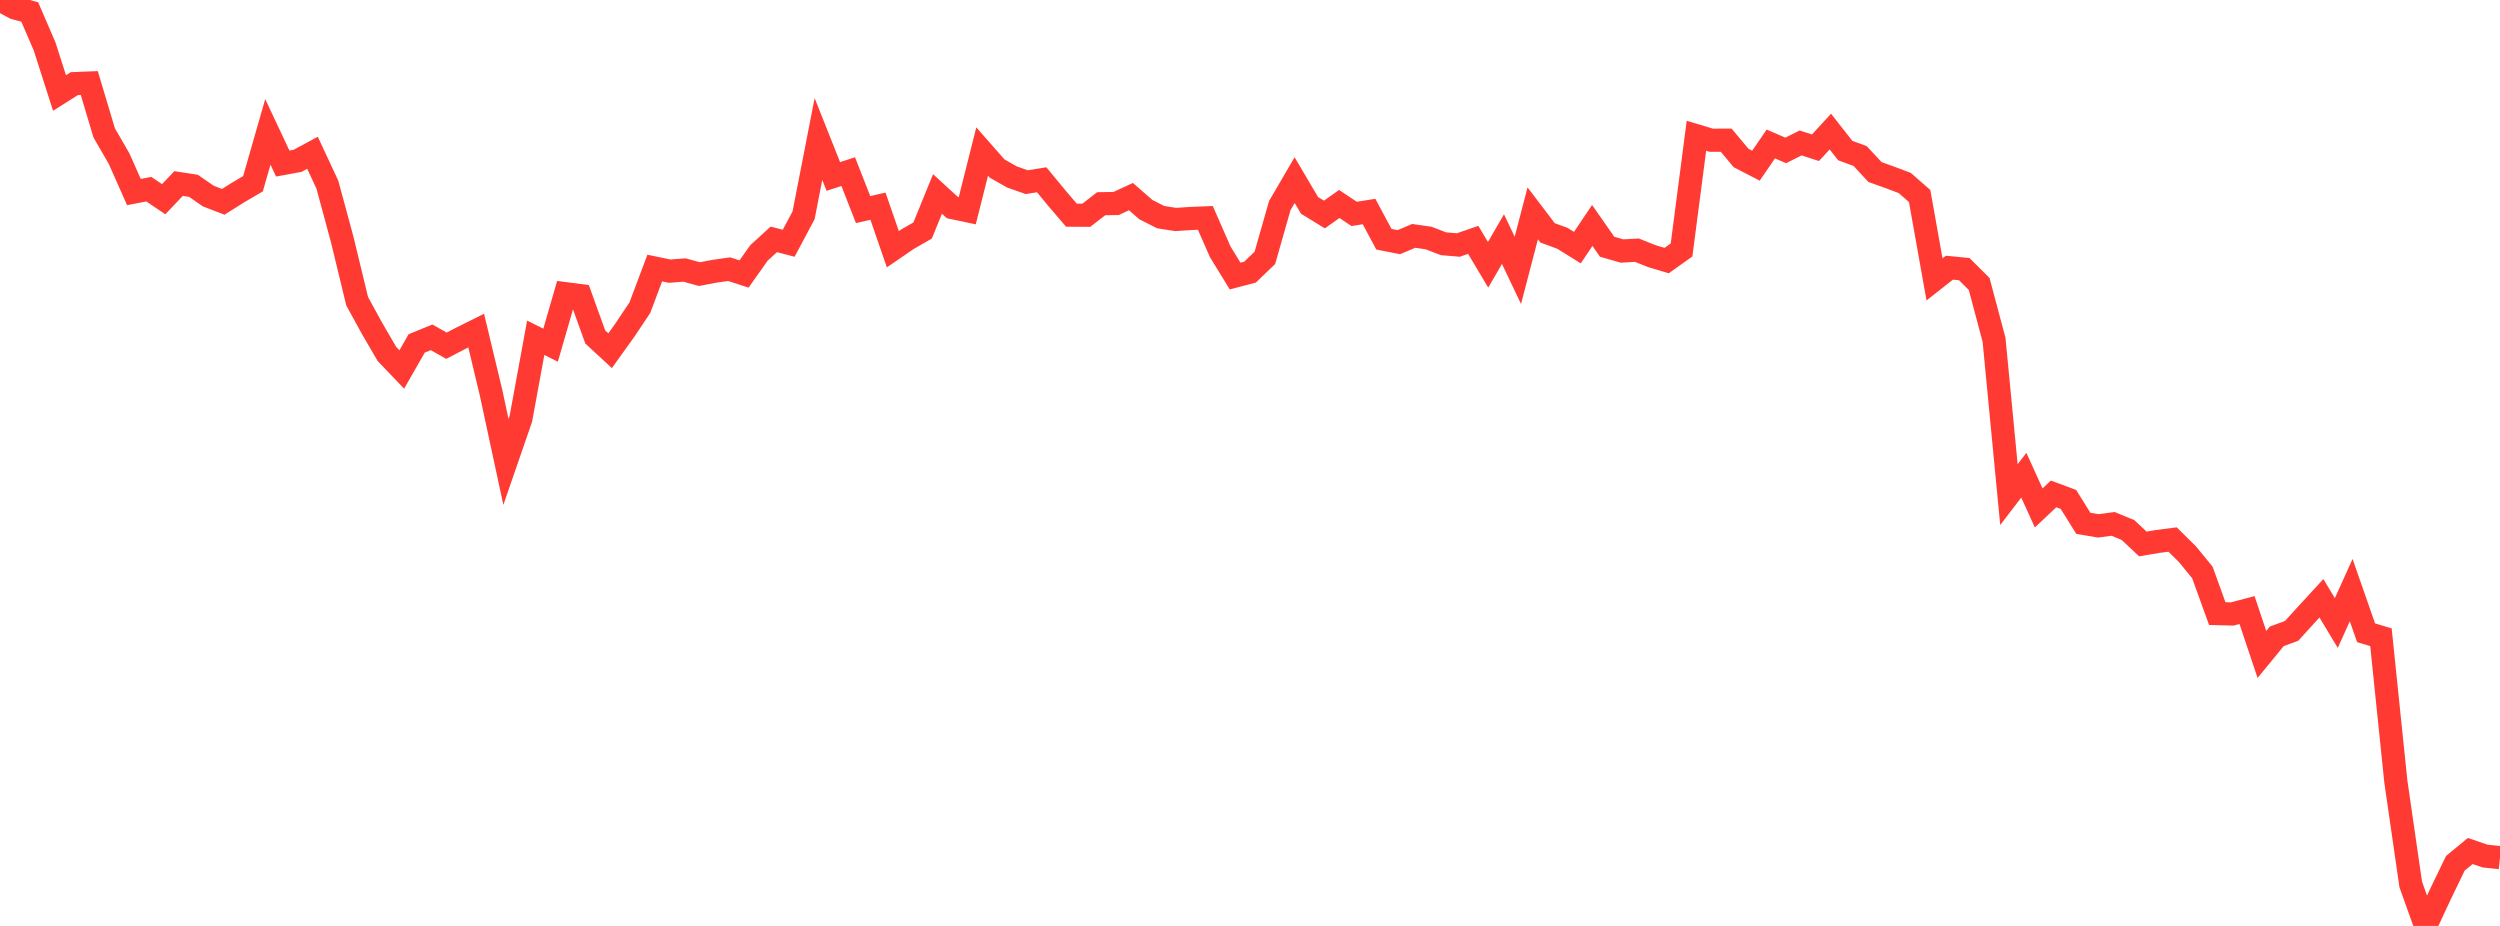 <?xml version="1.0" standalone="no"?>
<!DOCTYPE svg PUBLIC "-//W3C//DTD SVG 1.1//EN" "http://www.w3.org/Graphics/SVG/1.1/DTD/svg11.dtd">

<svg width="135" height="50" viewBox="0 0 135 50" preserveAspectRatio="none" 
  xmlns="http://www.w3.org/2000/svg"
  xmlns:xlink="http://www.w3.org/1999/xlink">


<polyline points="0.0, 0.0 0.804, 0.432 1.607, 0.647 2.411, 2.515 3.214, 5.022 4.018, 4.515 4.821, 4.483 5.625, 7.173 6.429, 8.562 7.232, 10.372 8.036, 10.215 8.839, 10.758 9.643, 9.91 10.446, 10.034 11.25, 10.589 12.054, 10.899 12.857, 10.395 13.661, 9.922 14.464, 7.122 15.268, 8.832 16.071, 8.684 16.875, 8.249 17.679, 9.975 18.482, 12.942 19.286, 16.265 20.089, 17.73 20.893, 19.112 21.696, 19.952 22.5, 18.546 23.304, 18.216 24.107, 18.668 24.911, 18.252 25.714, 17.852 26.518, 21.211 27.321, 24.946 28.125, 22.62 28.929, 18.241 29.732, 18.64 30.536, 15.859 31.339, 15.964 32.143, 18.196 32.946, 18.938 33.75, 17.816 34.554, 16.611 35.357, 14.475 36.161, 14.642 36.964, 14.581 37.768, 14.803 38.571, 14.649 39.375, 14.536 40.179, 14.796 40.982, 13.66 41.786, 12.926 42.589, 13.136 43.393, 11.625 44.196, 7.508 45.0, 9.53 45.804, 9.268 46.607, 11.318 47.411, 11.134 48.214, 13.459 49.018, 12.908 49.821, 12.448 50.625, 10.473 51.429, 11.21 52.232, 11.379 53.036, 8.184 53.839, 9.098 54.643, 9.555 55.446, 9.837 56.25, 9.707 57.054, 10.681 57.857, 11.62 58.661, 11.624 59.464, 11.001 60.268, 10.989 61.071, 10.617 61.875, 11.319 62.679, 11.726 63.482, 11.852 64.286, 11.799 65.089, 11.766 65.893, 13.599 66.696, 14.907 67.5, 14.695 68.304, 13.923 69.107, 11.104 69.911, 9.727 70.714, 11.09 71.518, 11.583 72.321, 11.015 73.125, 11.551 73.929, 11.423 74.732, 12.919 75.536, 13.077 76.339, 12.738 77.143, 12.853 77.946, 13.162 78.75, 13.231 79.554, 12.952 80.357, 14.299 81.161, 12.912 81.964, 14.6 82.768, 11.52 83.571, 12.576 84.375, 12.871 85.179, 13.372 85.982, 12.174 86.786, 13.325 87.589, 13.555 88.393, 13.509 89.196, 13.831 90.0, 14.071 90.804, 13.498 91.607, 7.332 92.411, 7.573 93.214, 7.569 94.018, 8.532 94.821, 8.947 95.625, 7.774 96.429, 8.123 97.232, 7.719 98.036, 7.978 98.839, 7.105 99.643, 8.13 100.446, 8.425 101.25, 9.291 102.054, 9.579 102.857, 9.881 103.661, 10.585 104.464, 15.089 105.268, 14.455 106.071, 14.534 106.875, 15.335 107.679, 18.352 108.482, 26.71 109.286, 25.661 110.089, 27.429 110.893, 26.671 111.696, 26.969 112.5, 28.26 113.304, 28.396 114.107, 28.29 114.911, 28.622 115.714, 29.374 116.518, 29.238 117.321, 29.135 118.125, 29.93 118.929, 30.914 119.732, 33.134 120.536, 33.155 121.339, 32.943 122.143, 35.34 122.946, 34.362 123.75, 34.065 124.554, 33.18 125.357, 32.307 126.161, 33.644 126.964, 31.866 127.768, 34.169 128.571, 34.411 129.375, 42.198 130.179, 47.757 130.982, 50.0 131.786, 48.28 132.589, 46.617 133.393, 45.954 134.196, 46.228 135.0, 46.312" fill="none" stroke="#ff3a33" stroke-width="1.25"/>

</svg>